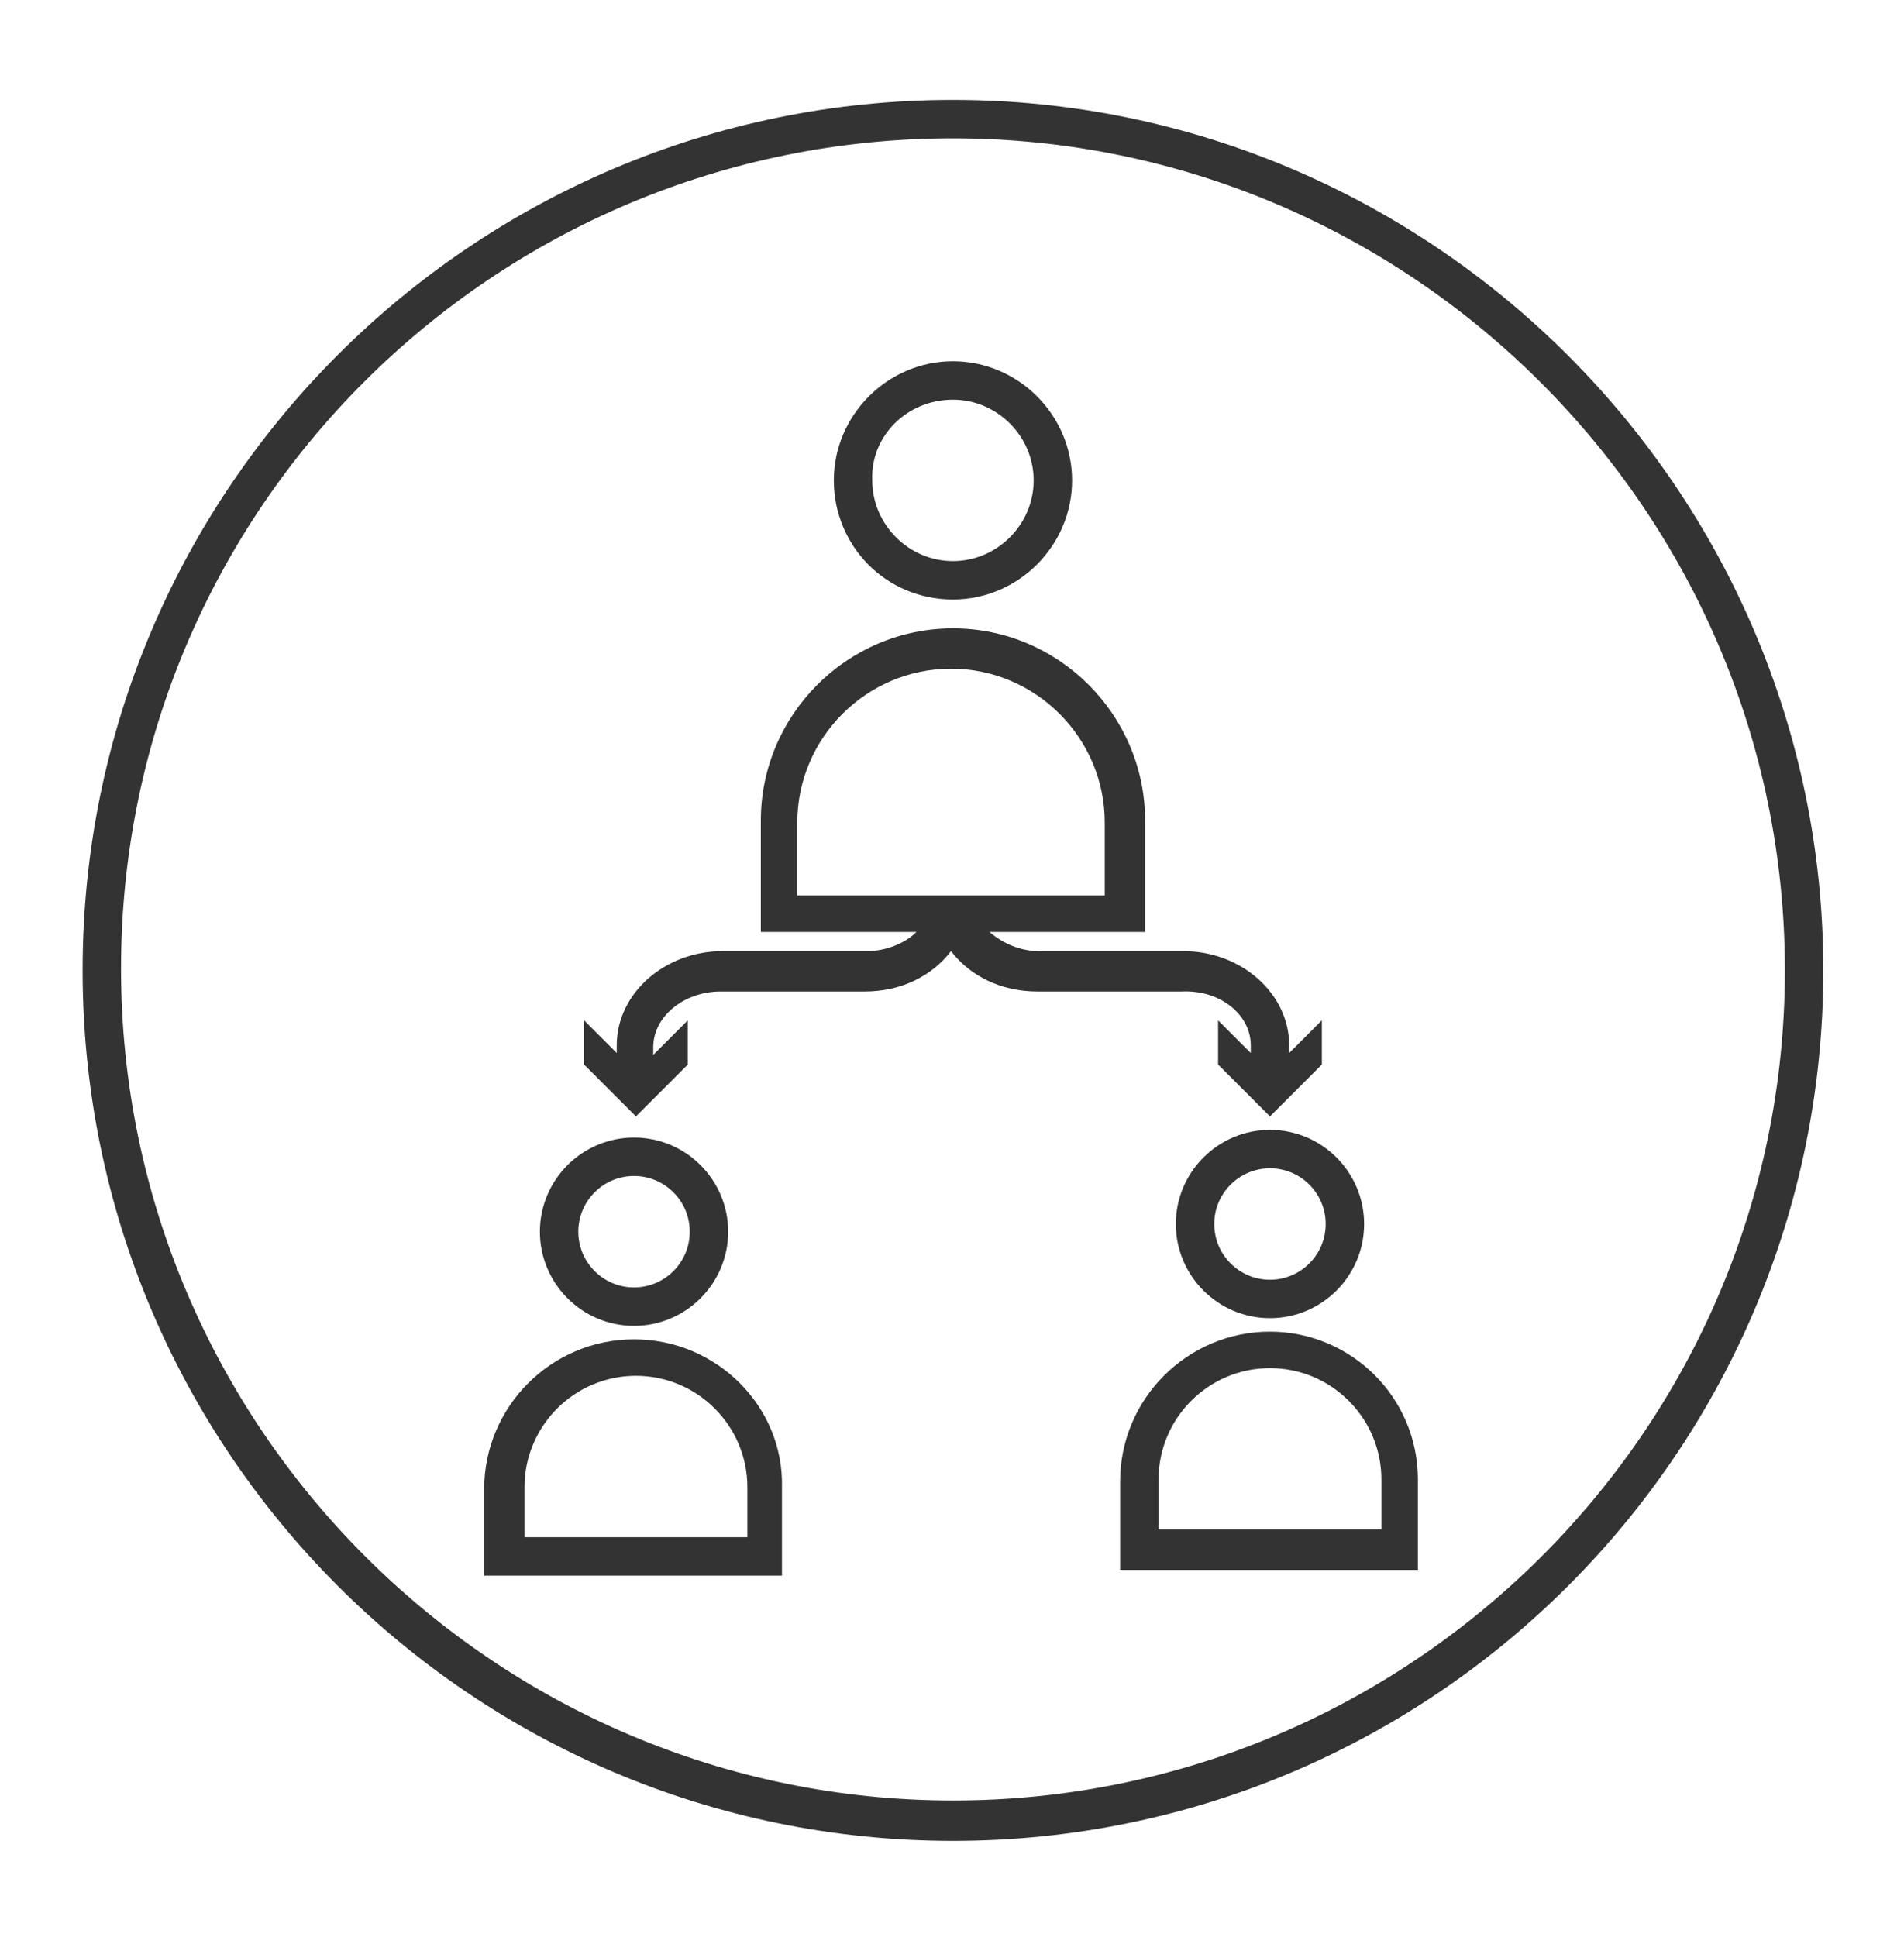 <?xml version="1.0" encoding="utf-8"?>
<!-- Generator: Adobe Illustrator 28.1.0, SVG Export Plug-In . SVG Version: 6.00 Build 0)  -->
<svg version="1.1" id="Layer_1" xmlns="http://www.w3.org/2000/svg" xmlns:xlink="http://www.w3.org/1999/xlink" x="0px" y="0px"
	 viewBox="0 0 99.1 100.8" style="enable-background:new 0 0 99.1 100.8;" xml:space="preserve">
<style type="text/css">
	.st0{fill:#333333;}
</style>
<g>
	<path class="st0" d="M49.6,5.2c-25,0-45.3,20.3-45.3,45.3s20.3,45.3,45.3,45.3c25,0,45.3-20.3,45.3-45.3S74.5,5.2,49.6,5.2z
		 M49.6,93.7c-23.8,0-43.3-19.4-43.3-43.3S25.7,7.2,49.6,7.2c23.8,0,43.3,19.4,43.3,43.3S73.4,93.7,49.6,93.7z"/>
	<path class="st0" d="M65.1,54.4v0.4l-1.7-1.7v2.3l2.7,2.7l2.7-2.7v-2.3l-1.7,1.7v-0.4c0-2.7-2.5-4.9-5.5-4.9h-7.5
		c-1,0-1.9-0.4-2.6-1h8.1v-5.8c0-5.5-4.5-10-10-10c-5.5,0-10,4.5-10,10v5.8h8.1c-0.6,0.6-1.6,1-2.6,1h-7.5c-3,0-5.5,2.2-5.5,4.9v0.4
		l-1.7-1.7v2.3l2.7,2.7l2.7-2.7v-2.3L34,54.9v-0.4c0-1.6,1.6-2.9,3.5-2.9h7.5c1.9,0,3.5-0.8,4.5-2.1c1,1.3,2.6,2.1,4.5,2.1h7.5
		C63.5,51.5,65.1,52.8,65.1,54.4z M41.5,42.8c0-4.4,3.6-8,8-8c4.4,0,8,3.6,8,8v3.8h-16V42.8z"/>
	<path class="st0" d="M49.6,31.2c3.4,0,6.2-2.8,6.2-6.2s-2.8-6.2-6.2-6.2s-6.2,2.8-6.2,6.2S46.1,31.2,49.6,31.2z M49.6,20.8
		c2.3,0,4.2,1.9,4.2,4.2c0,2.3-1.9,4.2-4.2,4.2s-4.2-1.9-4.2-4.2C45.3,22.7,47.2,20.8,49.6,20.8z"/>
	<path class="st0" d="M33,69c2.7,0,4.9-2.2,4.9-4.9c0-2.7-2.2-4.9-4.9-4.9s-4.9,2.2-4.9,4.9C28.1,66.8,30.3,69,33,69z M33,61.2
		c1.6,0,2.9,1.3,2.9,2.9S34.6,67,33,67c-1.6,0-2.9-1.3-2.9-2.9S31.4,61.2,33,61.2z"/>
	<path class="st0" d="M33,69.7c-4.3,0-7.8,3.5-7.8,7.8V82h15.5v-4.6C40.8,73.2,37.3,69.7,33,69.7z M38.8,80H27.3v-2.6
		c0-3.2,2.6-5.8,5.8-5.8s5.8,2.6,5.8,5.8V80z"/>
	<path class="st0" d="M61.2,63.7c0,2.7,2.2,4.9,4.9,4.9s4.9-2.2,4.9-4.9s-2.2-4.9-4.9-4.9S61.2,61,61.2,63.7z M69,63.7
		c0,1.6-1.3,2.9-2.9,2.9s-2.9-1.3-2.9-2.9s1.3-2.9,2.9-2.9S69,62.1,69,63.7z"/>
	<path class="st0" d="M66.1,69.3c-4.3,0-7.8,3.5-7.8,7.8v4.6h15.5V77C73.8,72.7,70.3,69.3,66.1,69.3z M71.8,79.6H60.3V77
		c0-3.2,2.6-5.8,5.8-5.8c3.2,0,5.8,2.6,5.8,5.8V79.6z"/>
</g>
</svg>
